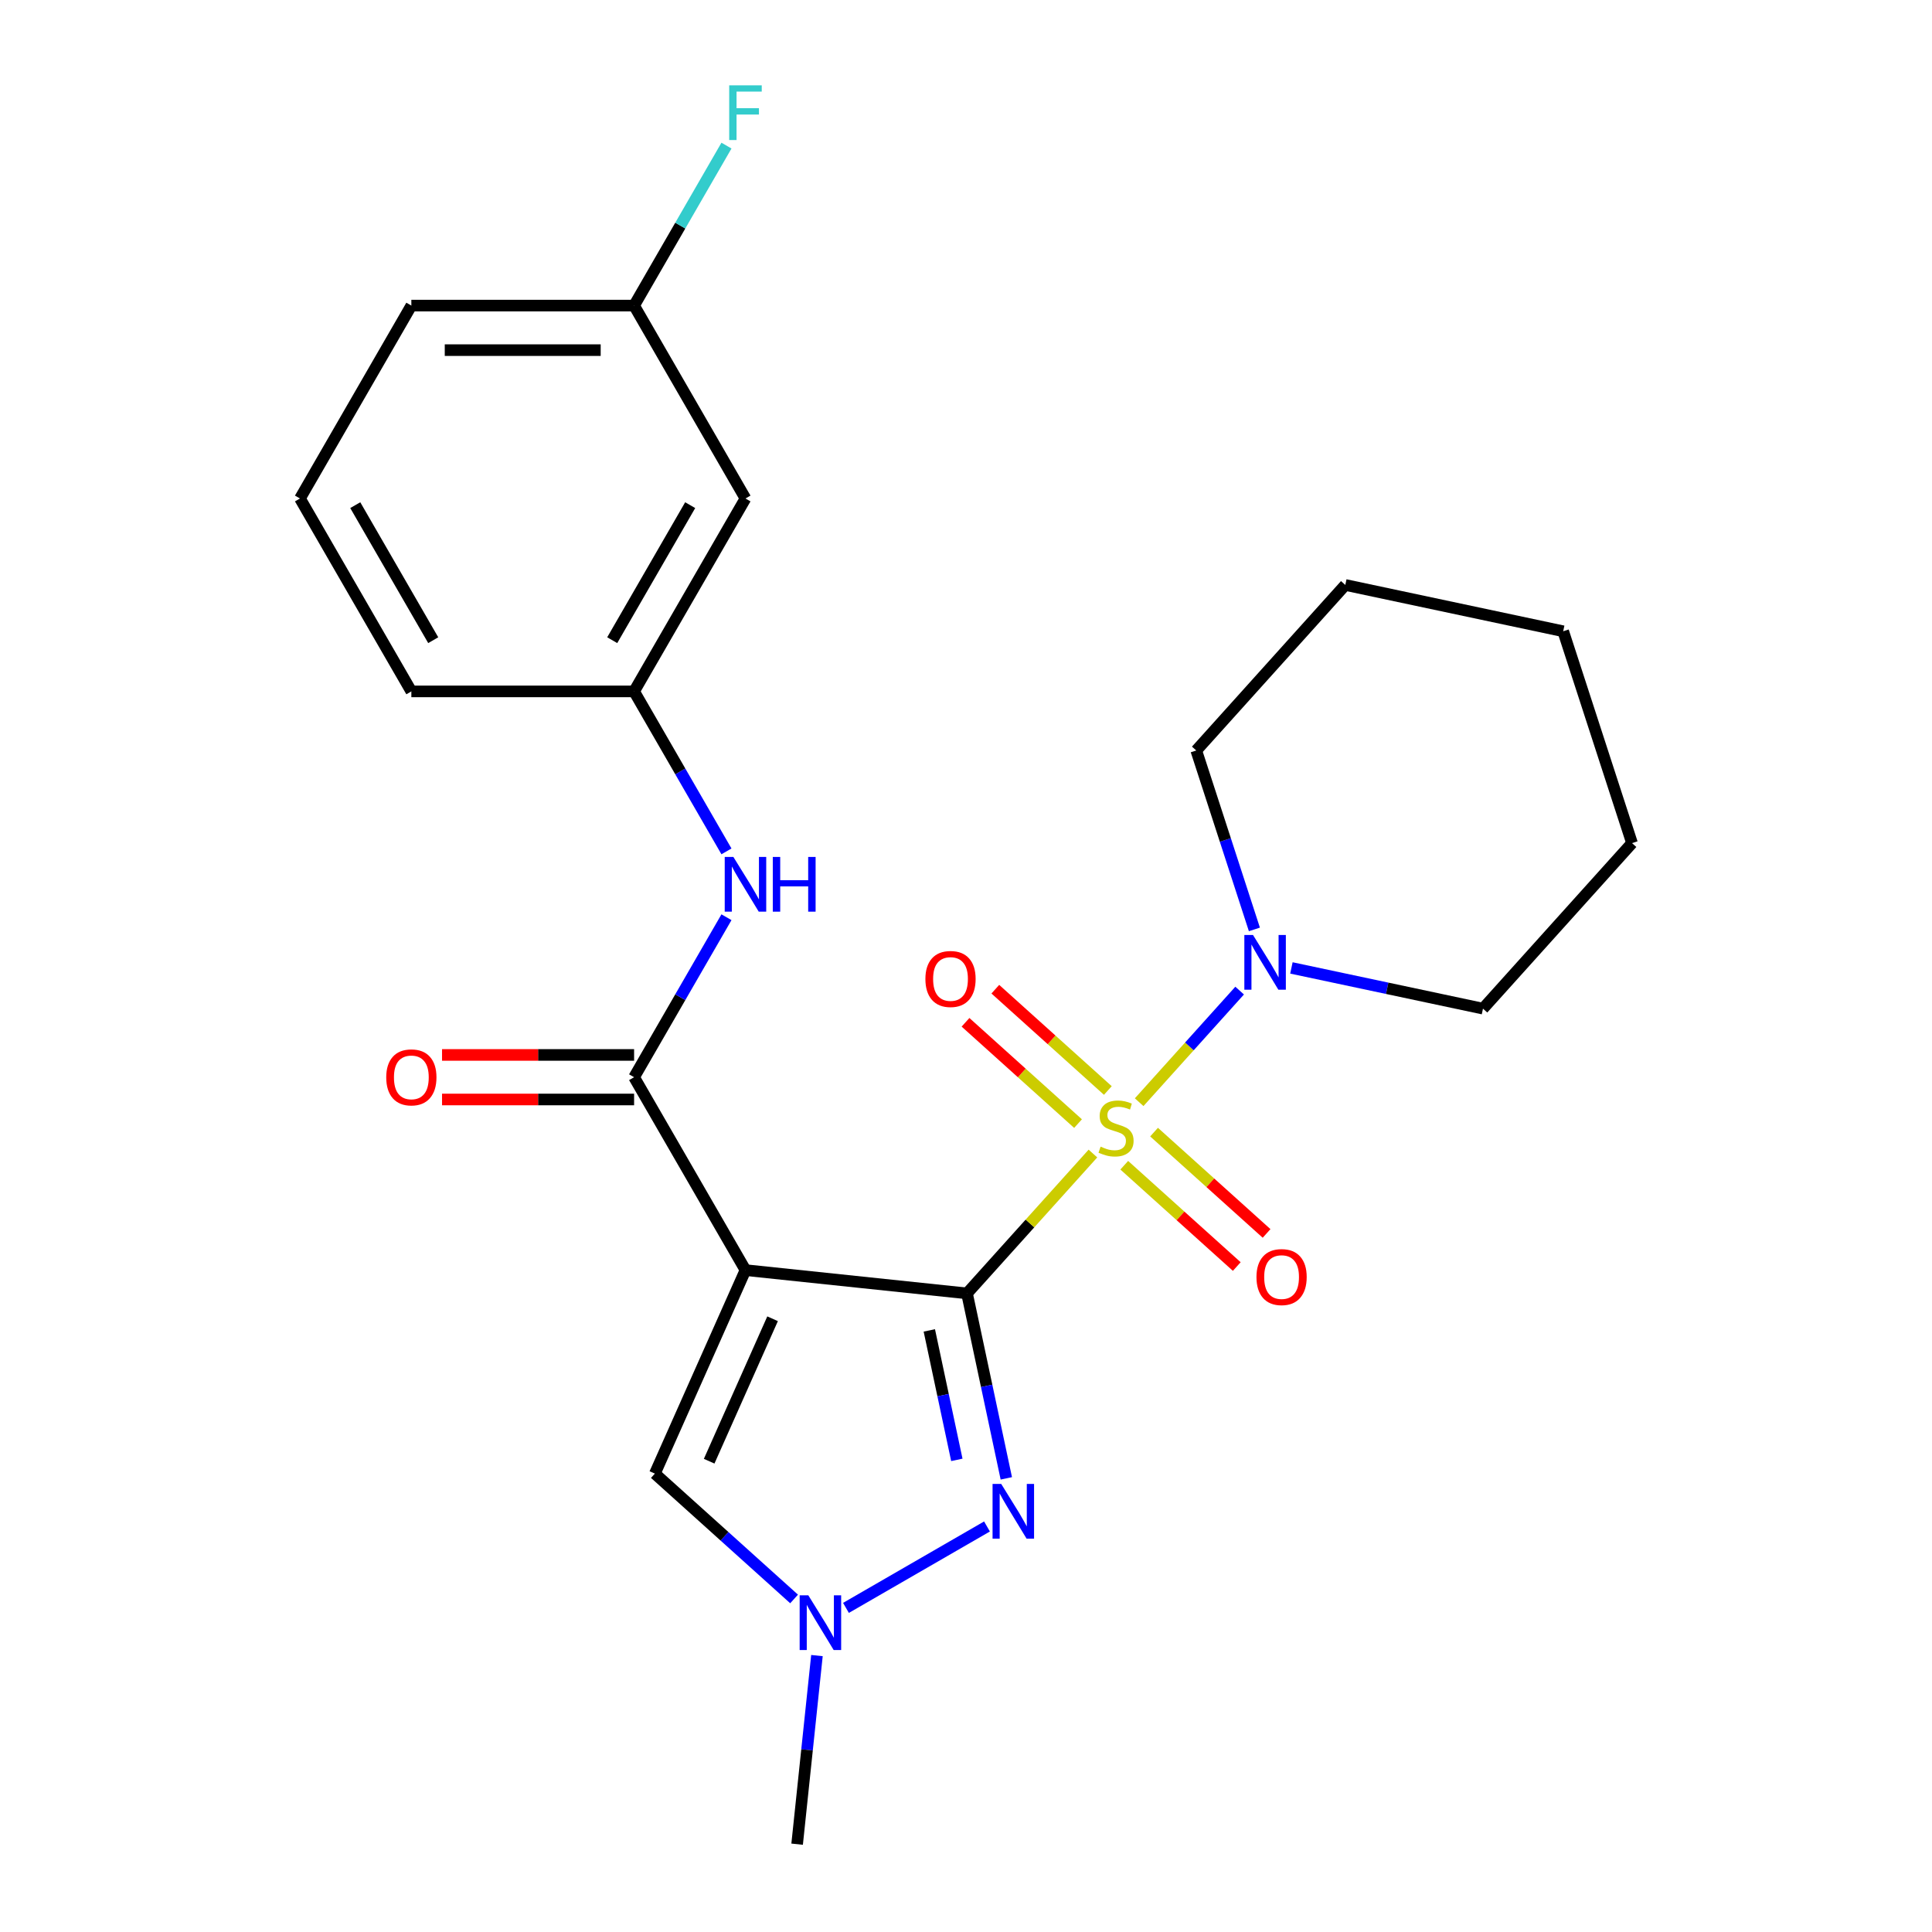<?xml version='1.0' encoding='iso-8859-1'?>
<svg version='1.1' baseProfile='full'
              xmlns='http://www.w3.org/2000/svg'
                      xmlns:rdkit='http://www.rdkit.org/xml'
                      xmlns:xlink='http://www.w3.org/1999/xlink'
                  xml:space='preserve'
width='1000px' height='1000px' viewBox='0 0 1000 1000'>
<!-- END OF HEADER -->
<rect style='opacity:1.0;fill:#FFFFFF;stroke:none' width='1000' height='1000' x='0' y='0'> </rect>
<path class='bond-0' d='M 500.518,669.461 L 533.11,633.264' style='fill:none;fill-rule:evenodd;stroke:#000000;stroke-width:6px;stroke-linecap:butt;stroke-linejoin:miter;stroke-opacity:1' />
<path class='bond-0' d='M 533.11,633.264 L 565.702,597.067' style='fill:none;fill-rule:evenodd;stroke:#CCCC00;stroke-width:6px;stroke-linecap:butt;stroke-linejoin:miter;stroke-opacity:1' />
<path class='bond-1' d='M 500.518,669.461 L 385.855,657.41' style='fill:none;fill-rule:evenodd;stroke:#000000;stroke-width:6px;stroke-linecap:butt;stroke-linejoin:miter;stroke-opacity:1' />
<path class='bond-2' d='M 500.518,669.461 L 510.692,717.328' style='fill:none;fill-rule:evenodd;stroke:#000000;stroke-width:6px;stroke-linecap:butt;stroke-linejoin:miter;stroke-opacity:1' />
<path class='bond-2' d='M 510.692,717.328 L 520.866,765.194' style='fill:none;fill-rule:evenodd;stroke:#0000FF;stroke-width:6px;stroke-linecap:butt;stroke-linejoin:miter;stroke-opacity:1' />
<path class='bond-2' d='M 481.015,688.616 L 488.137,722.122' style='fill:none;fill-rule:evenodd;stroke:#000000;stroke-width:6px;stroke-linecap:butt;stroke-linejoin:miter;stroke-opacity:1' />
<path class='bond-2' d='M 488.137,722.122 L 495.259,755.628' style='fill:none;fill-rule:evenodd;stroke:#0000FF;stroke-width:6px;stroke-linecap:butt;stroke-linejoin:miter;stroke-opacity:1' />
<path class='bond-4' d='M 589.627,570.496 L 615.631,541.615' style='fill:none;fill-rule:evenodd;stroke:#CCCC00;stroke-width:6px;stroke-linecap:butt;stroke-linejoin:miter;stroke-opacity:1' />
<path class='bond-4' d='M 615.631,541.615 L 641.636,512.734' style='fill:none;fill-rule:evenodd;stroke:#0000FF;stroke-width:6px;stroke-linecap:butt;stroke-linejoin:miter;stroke-opacity:1' />
<path class='bond-8' d='M 581.912,603.12 L 611.031,629.339' style='fill:none;fill-rule:evenodd;stroke:#CCCC00;stroke-width:6px;stroke-linecap:butt;stroke-linejoin:miter;stroke-opacity:1' />
<path class='bond-8' d='M 611.031,629.339 L 640.15,655.558' style='fill:none;fill-rule:evenodd;stroke:#FF0000;stroke-width:6px;stroke-linecap:butt;stroke-linejoin:miter;stroke-opacity:1' />
<path class='bond-8' d='M 597.342,585.984 L 626.461,612.203' style='fill:none;fill-rule:evenodd;stroke:#CCCC00;stroke-width:6px;stroke-linecap:butt;stroke-linejoin:miter;stroke-opacity:1' />
<path class='bond-8' d='M 626.461,612.203 L 655.579,638.422' style='fill:none;fill-rule:evenodd;stroke:#FF0000;stroke-width:6px;stroke-linecap:butt;stroke-linejoin:miter;stroke-opacity:1' />
<path class='bond-9' d='M 573.417,564.442 L 544.298,538.224' style='fill:none;fill-rule:evenodd;stroke:#CCCC00;stroke-width:6px;stroke-linecap:butt;stroke-linejoin:miter;stroke-opacity:1' />
<path class='bond-9' d='M 544.298,538.224 L 515.179,512.005' style='fill:none;fill-rule:evenodd;stroke:#FF0000;stroke-width:6px;stroke-linecap:butt;stroke-linejoin:miter;stroke-opacity:1' />
<path class='bond-9' d='M 557.988,581.578 L 528.869,555.36' style='fill:none;fill-rule:evenodd;stroke:#CCCC00;stroke-width:6px;stroke-linecap:butt;stroke-linejoin:miter;stroke-opacity:1' />
<path class='bond-9' d='M 528.869,555.36 L 499.75,529.141' style='fill:none;fill-rule:evenodd;stroke:#FF0000;stroke-width:6px;stroke-linecap:butt;stroke-linejoin:miter;stroke-opacity:1' />
<path class='bond-3' d='M 385.855,657.41 L 328.208,557.562' style='fill:none;fill-rule:evenodd;stroke:#000000;stroke-width:6px;stroke-linecap:butt;stroke-linejoin:miter;stroke-opacity:1' />
<path class='bond-6' d='M 385.855,657.41 L 338.961,762.736' style='fill:none;fill-rule:evenodd;stroke:#000000;stroke-width:6px;stroke-linecap:butt;stroke-linejoin:miter;stroke-opacity:1' />
<path class='bond-6' d='M 399.887,682.588 L 367.061,756.316' style='fill:none;fill-rule:evenodd;stroke:#000000;stroke-width:6px;stroke-linecap:butt;stroke-linejoin:miter;stroke-opacity:1' />
<path class='bond-5' d='M 510.866,790.101 L 437.87,832.245' style='fill:none;fill-rule:evenodd;stroke:#0000FF;stroke-width:6px;stroke-linecap:butt;stroke-linejoin:miter;stroke-opacity:1' />
<path class='bond-7' d='M 328.208,557.562 L 352.112,516.16' style='fill:none;fill-rule:evenodd;stroke:#000000;stroke-width:6px;stroke-linecap:butt;stroke-linejoin:miter;stroke-opacity:1' />
<path class='bond-7' d='M 352.112,516.16 L 376.016,474.757' style='fill:none;fill-rule:evenodd;stroke:#0000FF;stroke-width:6px;stroke-linecap:butt;stroke-linejoin:miter;stroke-opacity:1' />
<path class='bond-10' d='M 328.208,546.033 L 278.503,546.033' style='fill:none;fill-rule:evenodd;stroke:#000000;stroke-width:6px;stroke-linecap:butt;stroke-linejoin:miter;stroke-opacity:1' />
<path class='bond-10' d='M 278.503,546.033 L 228.797,546.033' style='fill:none;fill-rule:evenodd;stroke:#FF0000;stroke-width:6px;stroke-linecap:butt;stroke-linejoin:miter;stroke-opacity:1' />
<path class='bond-10' d='M 328.208,569.092 L 278.503,569.092' style='fill:none;fill-rule:evenodd;stroke:#000000;stroke-width:6px;stroke-linecap:butt;stroke-linejoin:miter;stroke-opacity:1' />
<path class='bond-10' d='M 278.503,569.092 L 228.797,569.092' style='fill:none;fill-rule:evenodd;stroke:#FF0000;stroke-width:6px;stroke-linecap:butt;stroke-linejoin:miter;stroke-opacity:1' />
<path class='bond-15' d='M 668.434,500.997 L 718.01,511.534' style='fill:none;fill-rule:evenodd;stroke:#0000FF;stroke-width:6px;stroke-linecap:butt;stroke-linejoin:miter;stroke-opacity:1' />
<path class='bond-15' d='M 718.01,511.534 L 767.586,522.072' style='fill:none;fill-rule:evenodd;stroke:#000000;stroke-width:6px;stroke-linecap:butt;stroke-linejoin:miter;stroke-opacity:1' />
<path class='bond-16' d='M 649.274,481.059 L 634.229,434.754' style='fill:none;fill-rule:evenodd;stroke:#0000FF;stroke-width:6px;stroke-linecap:butt;stroke-linejoin:miter;stroke-opacity:1' />
<path class='bond-16' d='M 634.229,434.754 L 619.184,388.45' style='fill:none;fill-rule:evenodd;stroke:#000000;stroke-width:6px;stroke-linecap:butt;stroke-linejoin:miter;stroke-opacity:1' />
<path class='bond-17' d='M 422.85,856.925 L 417.72,905.735' style='fill:none;fill-rule:evenodd;stroke:#0000FF;stroke-width:6px;stroke-linecap:butt;stroke-linejoin:miter;stroke-opacity:1' />
<path class='bond-17' d='M 417.72,905.735 L 412.59,954.545' style='fill:none;fill-rule:evenodd;stroke:#000000;stroke-width:6px;stroke-linecap:butt;stroke-linejoin:miter;stroke-opacity:1' />
<path class='bond-24' d='M 411.019,827.617 L 374.99,795.177' style='fill:none;fill-rule:evenodd;stroke:#0000FF;stroke-width:6px;stroke-linecap:butt;stroke-linejoin:miter;stroke-opacity:1' />
<path class='bond-24' d='M 374.99,795.177 L 338.961,762.736' style='fill:none;fill-rule:evenodd;stroke:#000000;stroke-width:6px;stroke-linecap:butt;stroke-linejoin:miter;stroke-opacity:1' />
<path class='bond-11' d='M 376.016,440.673 L 352.112,399.27' style='fill:none;fill-rule:evenodd;stroke:#0000FF;stroke-width:6px;stroke-linecap:butt;stroke-linejoin:miter;stroke-opacity:1' />
<path class='bond-11' d='M 352.112,399.27 L 328.208,357.867' style='fill:none;fill-rule:evenodd;stroke:#000000;stroke-width:6px;stroke-linecap:butt;stroke-linejoin:miter;stroke-opacity:1' />
<path class='bond-12' d='M 328.208,357.867 L 385.855,258.02' style='fill:none;fill-rule:evenodd;stroke:#000000;stroke-width:6px;stroke-linecap:butt;stroke-linejoin:miter;stroke-opacity:1' />
<path class='bond-12' d='M 316.886,331.361 L 357.239,261.468' style='fill:none;fill-rule:evenodd;stroke:#000000;stroke-width:6px;stroke-linecap:butt;stroke-linejoin:miter;stroke-opacity:1' />
<path class='bond-19' d='M 328.208,357.867 L 212.914,357.867' style='fill:none;fill-rule:evenodd;stroke:#000000;stroke-width:6px;stroke-linecap:butt;stroke-linejoin:miter;stroke-opacity:1' />
<path class='bond-13' d='M 385.855,258.02 L 328.208,158.172' style='fill:none;fill-rule:evenodd;stroke:#000000;stroke-width:6px;stroke-linecap:butt;stroke-linejoin:miter;stroke-opacity:1' />
<path class='bond-14' d='M 328.208,158.172 L 352.112,116.77' style='fill:none;fill-rule:evenodd;stroke:#000000;stroke-width:6px;stroke-linecap:butt;stroke-linejoin:miter;stroke-opacity:1' />
<path class='bond-14' d='M 352.112,116.77 L 376.016,75.367' style='fill:none;fill-rule:evenodd;stroke:#33CCCC;stroke-width:6px;stroke-linecap:butt;stroke-linejoin:miter;stroke-opacity:1' />
<path class='bond-26' d='M 328.208,158.172 L 212.914,158.172' style='fill:none;fill-rule:evenodd;stroke:#000000;stroke-width:6px;stroke-linecap:butt;stroke-linejoin:miter;stroke-opacity:1' />
<path class='bond-26' d='M 310.914,181.231 L 230.208,181.231' style='fill:none;fill-rule:evenodd;stroke:#000000;stroke-width:6px;stroke-linecap:butt;stroke-linejoin:miter;stroke-opacity:1' />
<path class='bond-21' d='M 767.586,522.072 L 844.733,436.392' style='fill:none;fill-rule:evenodd;stroke:#000000;stroke-width:6px;stroke-linecap:butt;stroke-linejoin:miter;stroke-opacity:1' />
<path class='bond-22' d='M 619.184,388.45 L 696.33,302.77' style='fill:none;fill-rule:evenodd;stroke:#000000;stroke-width:6px;stroke-linecap:butt;stroke-linejoin:miter;stroke-opacity:1' />
<path class='bond-18' d='M 155.267,258.02 L 212.914,357.867' style='fill:none;fill-rule:evenodd;stroke:#000000;stroke-width:6px;stroke-linecap:butt;stroke-linejoin:miter;stroke-opacity:1' />
<path class='bond-18' d='M 183.884,261.468 L 224.237,331.361' style='fill:none;fill-rule:evenodd;stroke:#000000;stroke-width:6px;stroke-linecap:butt;stroke-linejoin:miter;stroke-opacity:1' />
<path class='bond-20' d='M 155.267,258.02 L 212.914,158.172' style='fill:none;fill-rule:evenodd;stroke:#000000;stroke-width:6px;stroke-linecap:butt;stroke-linejoin:miter;stroke-opacity:1' />
<path class='bond-25' d='M 844.733,436.392 L 809.105,326.741' style='fill:none;fill-rule:evenodd;stroke:#000000;stroke-width:6px;stroke-linecap:butt;stroke-linejoin:miter;stroke-opacity:1' />
<path class='bond-23' d='M 696.33,302.77 L 809.105,326.741' style='fill:none;fill-rule:evenodd;stroke:#000000;stroke-width:6px;stroke-linecap:butt;stroke-linejoin:miter;stroke-opacity:1' />
<path  class='atom-1' d='M 569.665 593.501
Q 569.985 593.621, 571.305 594.181
Q 572.625 594.741, 574.065 595.101
Q 575.545 595.421, 576.985 595.421
Q 579.665 595.421, 581.225 594.141
Q 582.785 592.821, 582.785 590.541
Q 582.785 588.981, 581.985 588.021
Q 581.225 587.061, 580.025 586.541
Q 578.825 586.021, 576.825 585.421
Q 574.305 584.661, 572.785 583.941
Q 571.305 583.221, 570.225 581.701
Q 569.185 580.181, 569.185 577.621
Q 569.185 574.061, 571.585 571.861
Q 574.025 569.661, 578.825 569.661
Q 582.105 569.661, 585.825 571.221
L 584.905 574.301
Q 581.505 572.901, 578.945 572.901
Q 576.185 572.901, 574.665 574.061
Q 573.145 575.181, 573.185 577.141
Q 573.185 578.661, 573.945 579.581
Q 574.745 580.501, 575.865 581.021
Q 577.025 581.541, 578.945 582.141
Q 581.505 582.941, 583.025 583.741
Q 584.545 584.541, 585.625 586.181
Q 586.745 587.781, 586.745 590.541
Q 586.745 594.461, 584.105 596.581
Q 581.505 598.661, 577.145 598.661
Q 574.625 598.661, 572.705 598.101
Q 570.825 597.581, 568.585 596.661
L 569.665 593.501
' fill='#CCCC00'/>
<path  class='atom-3' d='M 518.229 768.076
L 527.509 783.076
Q 528.429 784.556, 529.909 787.236
Q 531.389 789.916, 531.469 790.076
L 531.469 768.076
L 535.229 768.076
L 535.229 796.396
L 531.349 796.396
L 521.389 779.996
Q 520.229 778.076, 518.989 775.876
Q 517.789 773.676, 517.429 772.996
L 517.429 796.396
L 513.749 796.396
L 513.749 768.076
L 518.229 768.076
' fill='#0000FF'/>
<path  class='atom-5' d='M 648.551 483.941
L 657.831 498.941
Q 658.751 500.421, 660.231 503.101
Q 661.711 505.781, 661.791 505.941
L 661.791 483.941
L 665.551 483.941
L 665.551 512.261
L 661.671 512.261
L 651.711 495.861
Q 650.551 493.941, 649.311 491.741
Q 648.111 489.541, 647.751 488.861
L 647.751 512.261
L 644.071 512.261
L 644.071 483.941
L 648.551 483.941
' fill='#0000FF'/>
<path  class='atom-6' d='M 418.381 825.723
L 427.661 840.723
Q 428.581 842.203, 430.061 844.883
Q 431.541 847.563, 431.621 847.723
L 431.621 825.723
L 435.381 825.723
L 435.381 854.043
L 431.501 854.043
L 421.541 837.643
Q 420.381 835.723, 419.141 833.523
Q 417.941 831.323, 417.581 830.643
L 417.581 854.043
L 413.901 854.043
L 413.901 825.723
L 418.381 825.723
' fill='#0000FF'/>
<path  class='atom-8' d='M 379.595 443.555
L 388.875 458.555
Q 389.795 460.035, 391.275 462.715
Q 392.755 465.395, 392.835 465.555
L 392.835 443.555
L 396.595 443.555
L 396.595 471.875
L 392.715 471.875
L 382.755 455.475
Q 381.595 453.555, 380.355 451.355
Q 379.155 449.155, 378.795 448.475
L 378.795 471.875
L 375.115 471.875
L 375.115 443.555
L 379.595 443.555
' fill='#0000FF'/>
<path  class='atom-8' d='M 399.995 443.555
L 403.835 443.555
L 403.835 455.595
L 418.315 455.595
L 418.315 443.555
L 422.155 443.555
L 422.155 471.875
L 418.315 471.875
L 418.315 458.795
L 403.835 458.795
L 403.835 471.875
L 399.995 471.875
L 399.995 443.555
' fill='#0000FF'/>
<path  class='atom-9' d='M 650.345 661.008
Q 650.345 654.208, 653.705 650.408
Q 657.065 646.608, 663.345 646.608
Q 669.625 646.608, 672.985 650.408
Q 676.345 654.208, 676.345 661.008
Q 676.345 667.888, 672.945 671.808
Q 669.545 675.688, 663.345 675.688
Q 657.105 675.688, 653.705 671.808
Q 650.345 667.928, 650.345 661.008
M 663.345 672.488
Q 667.665 672.488, 669.985 669.608
Q 672.345 666.688, 672.345 661.008
Q 672.345 655.448, 669.985 652.648
Q 667.665 649.808, 663.345 649.808
Q 659.025 649.808, 656.665 652.608
Q 654.345 655.408, 654.345 661.008
Q 654.345 666.728, 656.665 669.608
Q 659.025 672.488, 663.345 672.488
' fill='#FF0000'/>
<path  class='atom-10' d='M 478.984 506.715
Q 478.984 499.915, 482.344 496.115
Q 485.704 492.315, 491.984 492.315
Q 498.264 492.315, 501.624 496.115
Q 504.984 499.915, 504.984 506.715
Q 504.984 513.595, 501.584 517.515
Q 498.184 521.395, 491.984 521.395
Q 485.744 521.395, 482.344 517.515
Q 478.984 513.635, 478.984 506.715
M 491.984 518.195
Q 496.304 518.195, 498.624 515.315
Q 500.984 512.395, 500.984 506.715
Q 500.984 501.155, 498.624 498.355
Q 496.304 495.515, 491.984 495.515
Q 487.664 495.515, 485.304 498.315
Q 482.984 501.115, 482.984 506.715
Q 482.984 512.435, 485.304 515.315
Q 487.664 518.195, 491.984 518.195
' fill='#FF0000'/>
<path  class='atom-11' d='M 199.914 557.642
Q 199.914 550.842, 203.274 547.042
Q 206.634 543.242, 212.914 543.242
Q 219.194 543.242, 222.554 547.042
Q 225.914 550.842, 225.914 557.642
Q 225.914 564.522, 222.514 568.442
Q 219.114 572.322, 212.914 572.322
Q 206.674 572.322, 203.274 568.442
Q 199.914 564.562, 199.914 557.642
M 212.914 569.122
Q 217.234 569.122, 219.554 566.242
Q 221.914 563.322, 221.914 557.642
Q 221.914 552.082, 219.554 549.282
Q 217.234 546.442, 212.914 546.442
Q 208.594 546.442, 206.234 549.242
Q 203.914 552.042, 203.914 557.642
Q 203.914 563.362, 206.234 566.242
Q 208.594 569.122, 212.914 569.122
' fill='#FF0000'/>
<path  class='atom-15' d='M 377.435 44.165
L 394.275 44.165
L 394.275 47.405
L 381.235 47.405
L 381.235 56.005
L 392.835 56.005
L 392.835 59.285
L 381.235 59.285
L 381.235 72.485
L 377.435 72.485
L 377.435 44.165
' fill='#33CCCC'/>
</svg>
